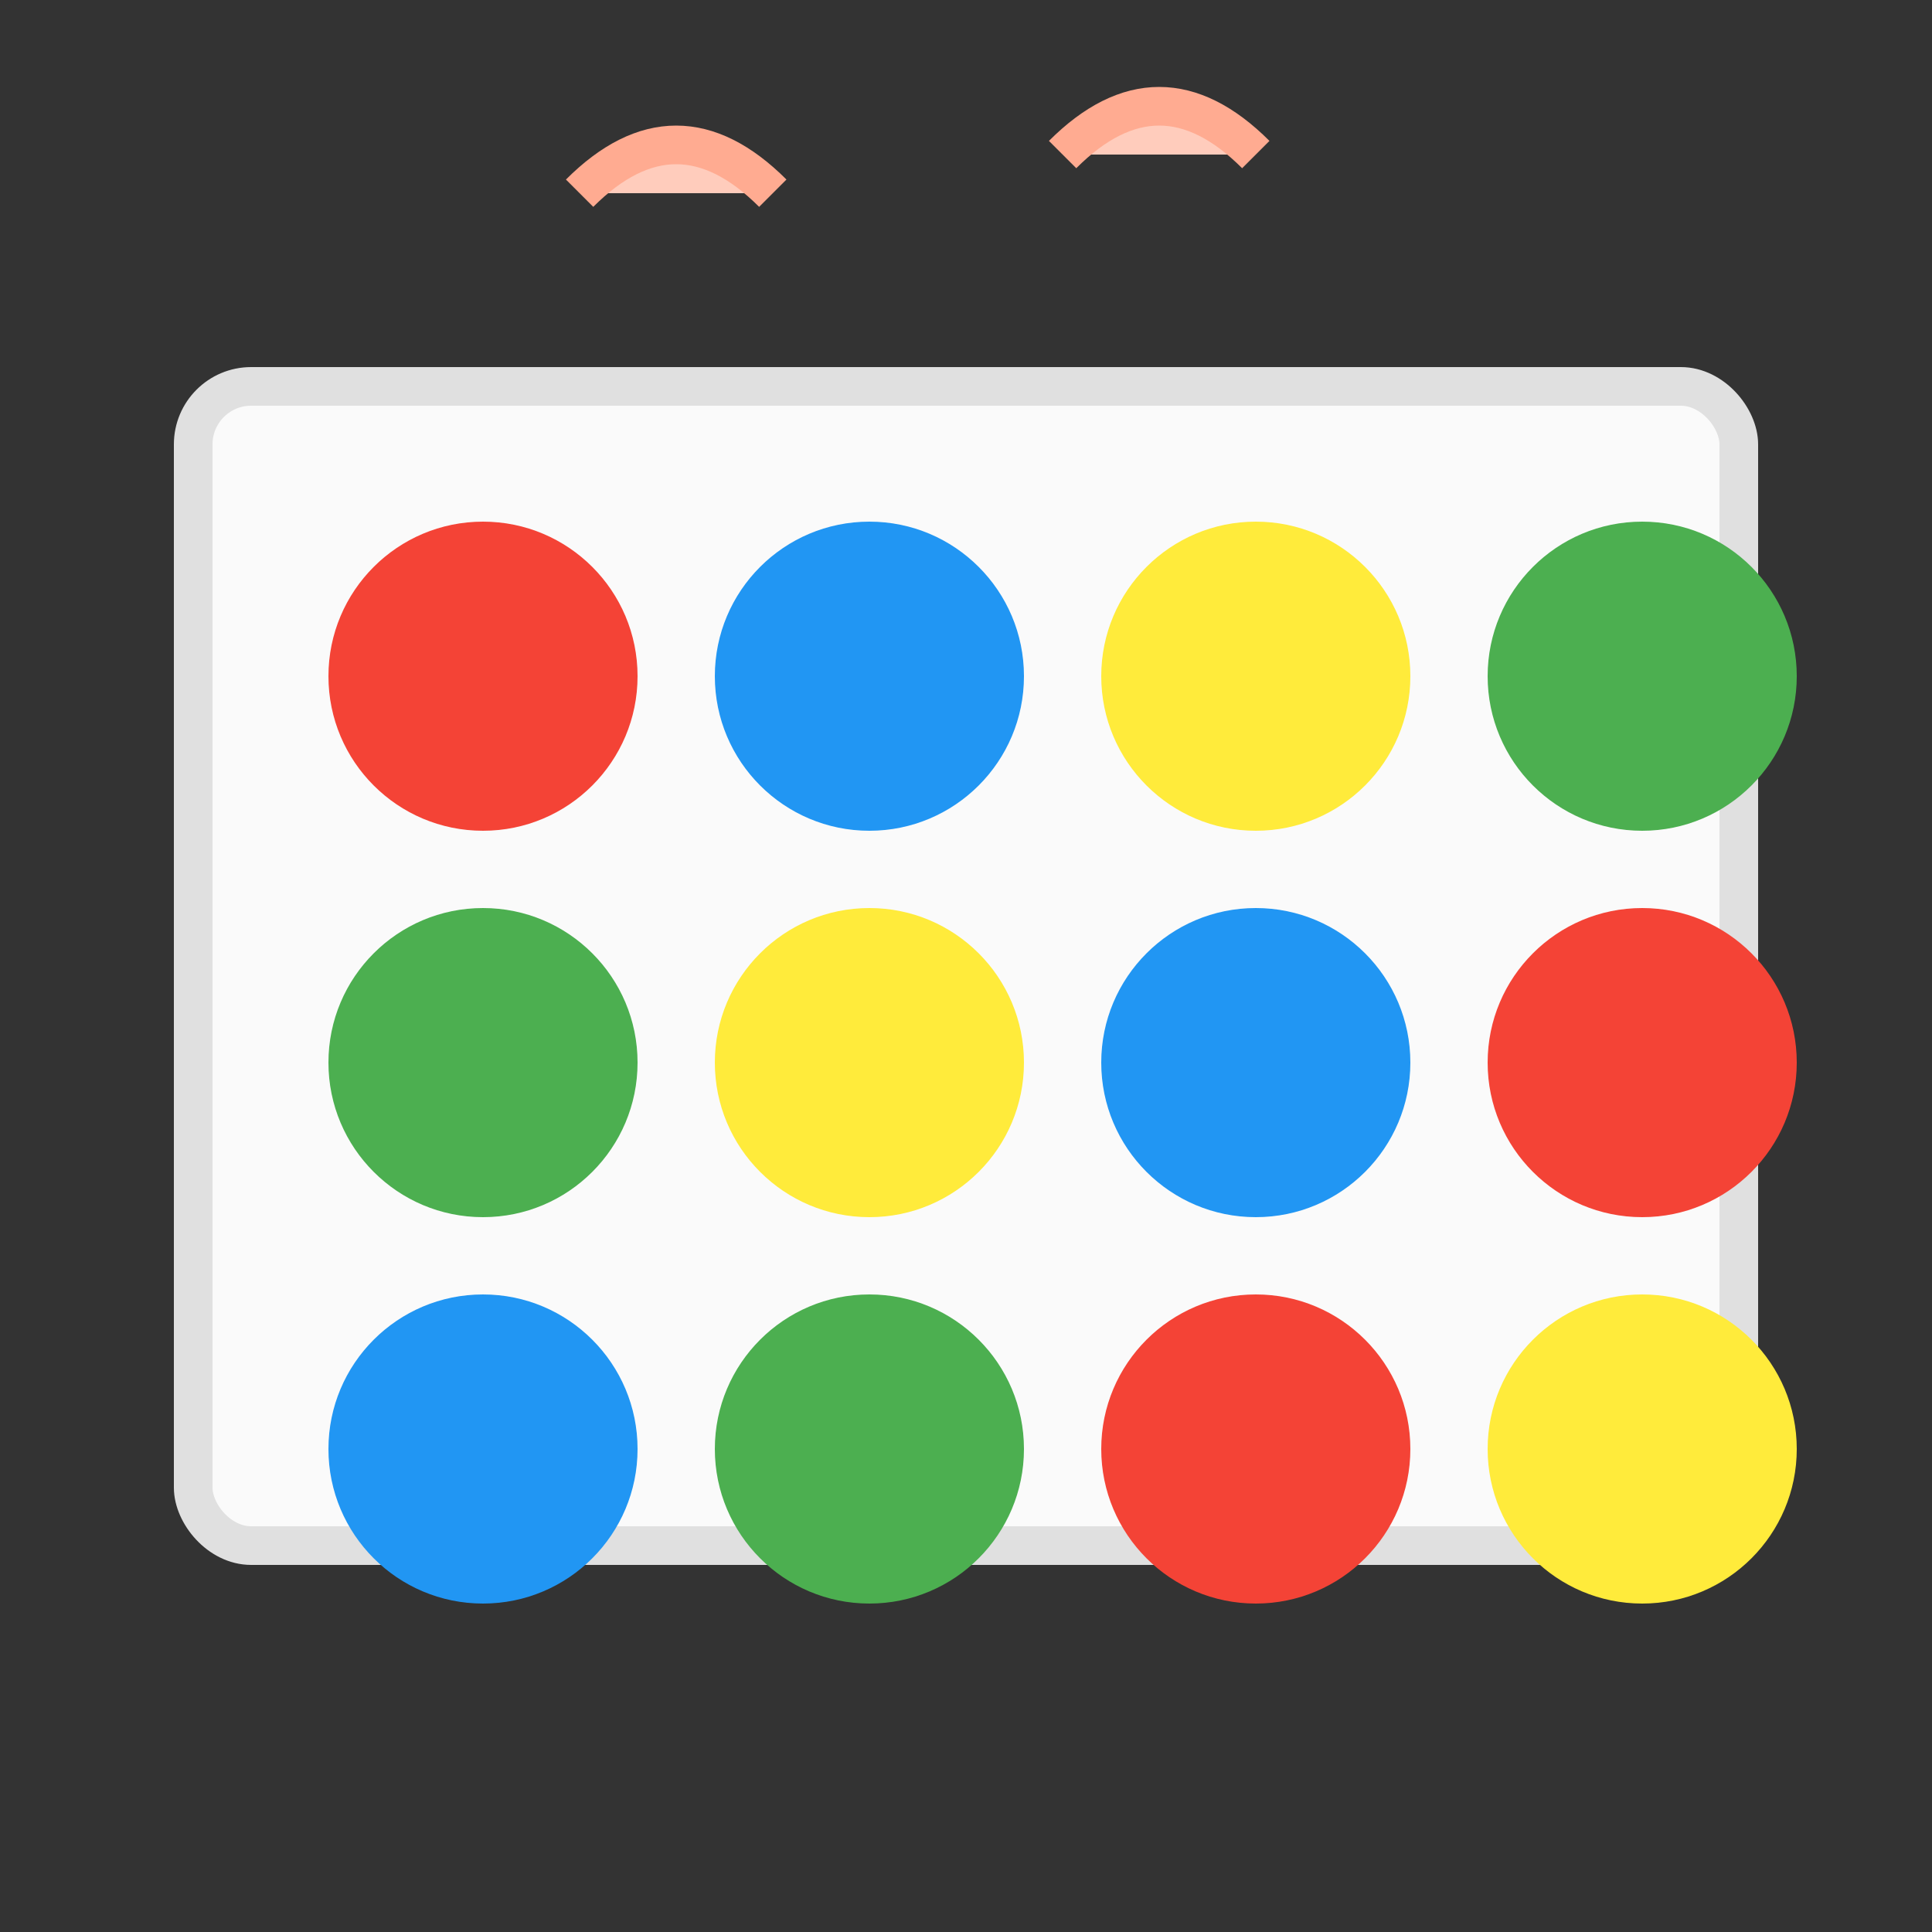 <svg xmlns="http://www.w3.org/2000/svg" viewBox="0 0 100 100" width="100" height="100">
  <rect x="0" y="0" width="100" height="100" fill="#333333" stroke="none"/>
  <rect x="10" y="20" width="80" height="60" rx="3" fill="#FAFAFA" stroke="#E0E0E0" stroke-width="2"/>
  <circle cx="25" cy="35" r="8" fill="#F44336"/>
  <circle cx="45" cy="35" r="8" fill="#2196F3"/>
  <circle cx="65" cy="35" r="8" fill="#FFEB3B"/>
  <circle cx="85" cy="35" r="8" fill="#4CAF50"/>
  <circle cx="25" cy="55" r="8" fill="#4CAF50"/>
  <circle cx="45" cy="55" r="8" fill="#FFEB3B"/>
  <circle cx="65" cy="55" r="8" fill="#2196F3"/>
  <circle cx="85" cy="55" r="8" fill="#F44336"/>
  <circle cx="25" cy="75" r="8" fill="#2196F3"/>
  <circle cx="45" cy="75" r="8" fill="#4CAF50"/>
  <circle cx="65" cy="75" r="8" fill="#F44336"/>
  <circle cx="85" cy="75" r="8" fill="#FFEB3B"/>
  <path d="M30 10 Q35 5 40 10" fill="#FFCCBC" stroke="#FFAB91" stroke-width="2"/>
  <path d="M55 8 Q60 3 65 8" fill="#FFCCBC" stroke="#FFAB91" stroke-width="2"/>
</svg>
